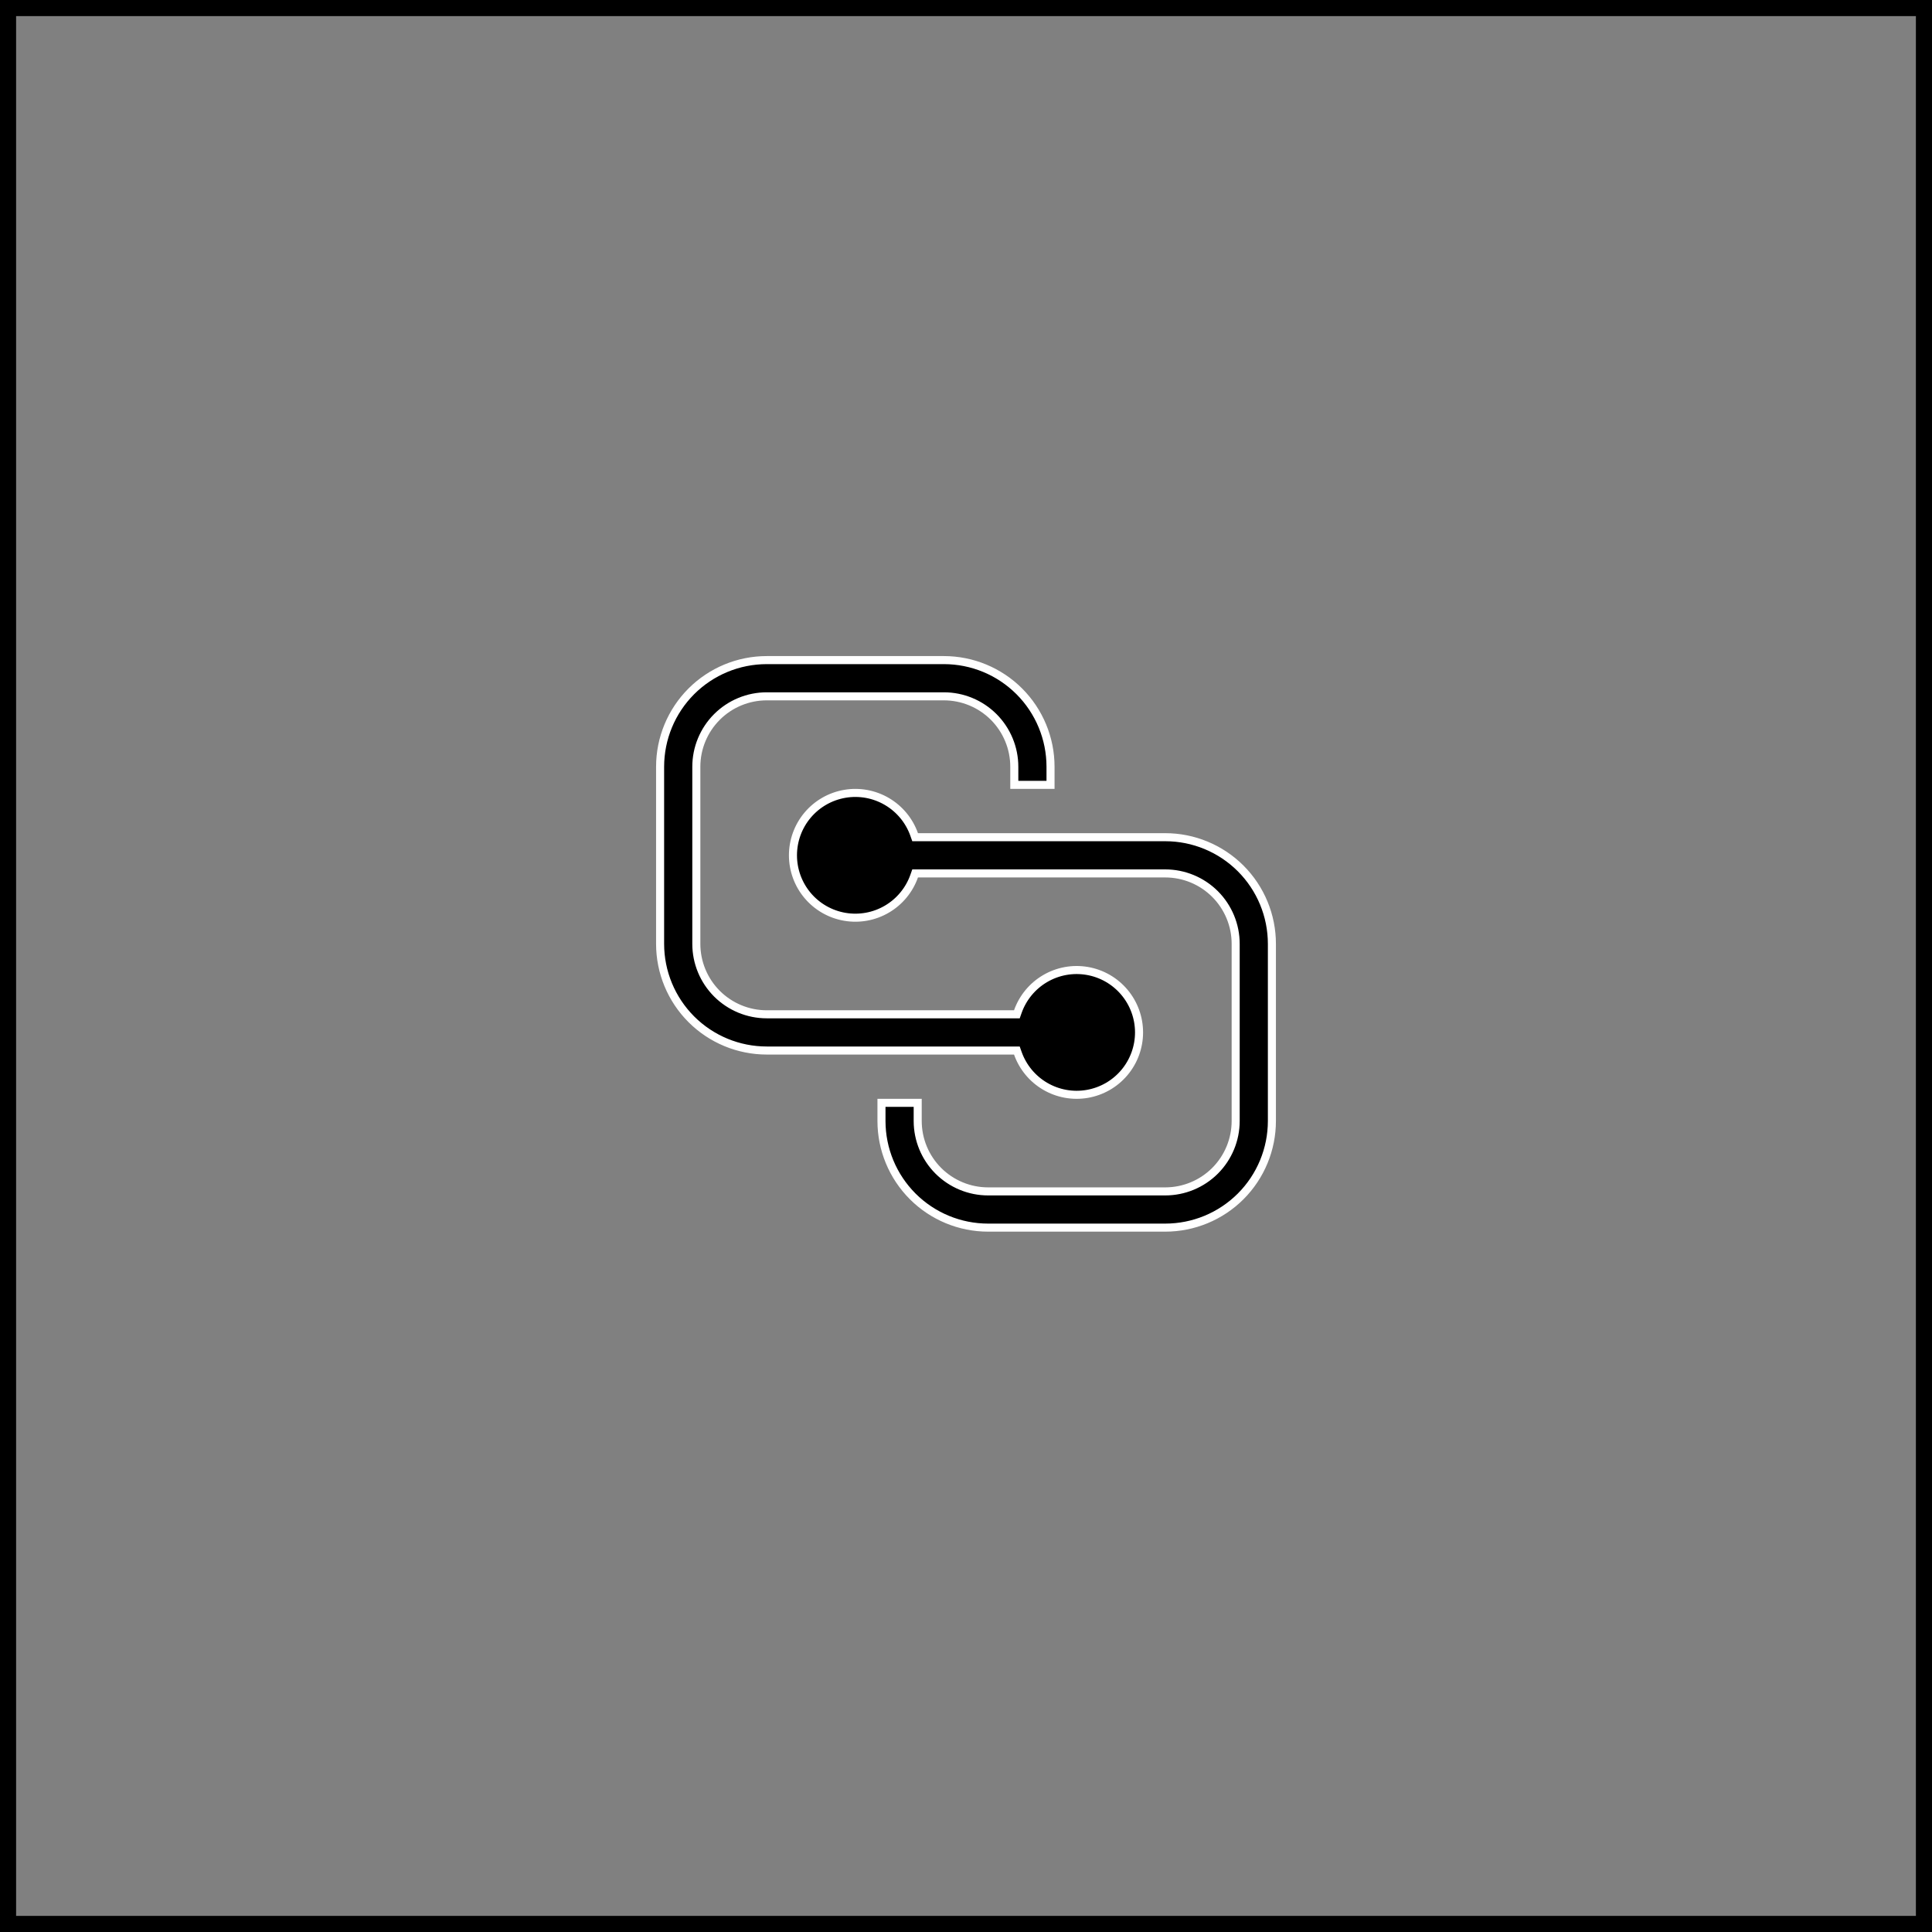 <?xml version="1.0" encoding="UTF-8"?>
<svg width="120px" height="120px" viewBox="0 0 120 120" version="1.1" xmlns="http://www.w3.org/2000/svg" xmlns:xlink="http://www.w3.org/1999/xlink">
    <rect x="0" y="0" width="120" height="120" fill="#808080" stroke="none"/>
    <title>Frame 2177 (5)</title>
    <g id="Page-1" stroke="none" stroke-width="1" fill="none" fill-rule="evenodd">
        <g id="Frame-2177-(5)">
            <rect id="Rectangle" stroke="#000000" x="0.5" y="0.5" width="119" height="119"></rect>
            <path d="M65.25,47.625 L65.25,48.75 L63,48.75 L63,47.625 C63,46.465 62.539,45.352 61.719,44.531 C60.898,43.711 59.785,43.25 58.625,43.25 L47.625,43.25 C46.465,43.25 45.352,43.711 44.531,44.531 C43.711,45.352 43.25,46.465 43.25,47.625 L43.25,58.625 C43.25,59.785 43.711,60.898 44.531,61.719 C45.352,62.539 46.465,63 47.625,63 L62.984,63 L63.16,63 L63.219,62.833 C63.524,61.971 64.124,61.245 64.912,60.783 C65.701,60.32 66.627,60.151 67.528,60.306 C68.429,60.46 69.246,60.928 69.835,61.627 C70.425,62.326 70.748,63.211 70.748,64.125 C70.748,65.039 70.425,65.924 69.835,66.623 C69.246,67.322 68.429,67.79 67.528,67.944 C66.627,68.099 65.701,67.93 64.912,67.467 C64.124,67.005 63.524,66.278 63.219,65.417 L63.16,65.25 L62.984,65.25 L47.625,65.25 C45.868,65.25 44.183,64.552 42.94,63.31 C41.698,62.067 41,60.382 41,58.625 L41,47.625 C41,45.868 41.698,44.183 42.94,42.94 C44.183,41.698 45.868,41 47.625,41 L58.625,41 C60.382,41 62.067,41.698 63.31,42.94 C64.552,44.183 65.25,45.868 65.25,47.625 Z M56.781,51.833 L56.84,52 L57.016,52 L72.375,52 C74.132,52 75.817,52.698 77.06,53.94 C78.302,55.183 79,56.868 79,58.625 L79,69.625 C79,71.382 78.302,73.067 77.06,74.31 C75.817,75.552 74.132,76.25 72.375,76.25 L61.375,76.25 C59.618,76.25 57.933,75.552 56.69,74.31 C55.448,73.067 54.75,71.382 54.75,69.625 L54.75,68.5 L57,68.5 L57,69.625 C57,70.785 57.461,71.898 58.281,72.719 C59.102,73.539 60.215,74 61.375,74 L72.375,74 C73.535,74 74.648,73.539 75.469,72.719 C76.289,71.898 76.75,70.785 76.75,69.625 L76.75,58.625 C76.75,57.465 76.289,56.352 75.469,55.531 C74.648,54.711 73.535,54.25 72.375,54.25 L57.016,54.25 L56.84,54.25 L56.781,54.417 C56.476,55.279 55.876,56.005 55.088,56.467 C54.299,56.93 53.373,57.099 52.472,56.944 C51.571,56.79 50.754,56.322 50.164,55.623 C49.575,54.924 49.252,54.039 49.252,53.125 C49.252,52.211 49.575,51.326 50.164,50.627 C50.754,49.928 51.571,49.46 52.472,49.306 C53.373,49.151 54.299,49.32 55.088,49.783 C55.876,50.245 56.476,50.971 56.781,51.833 Z" id="Shape" stroke="#FFFFFF" stroke-width="0.5" fill="#000000" fill-rule="nonzero"></path>
        </g>
    </g>
</svg>